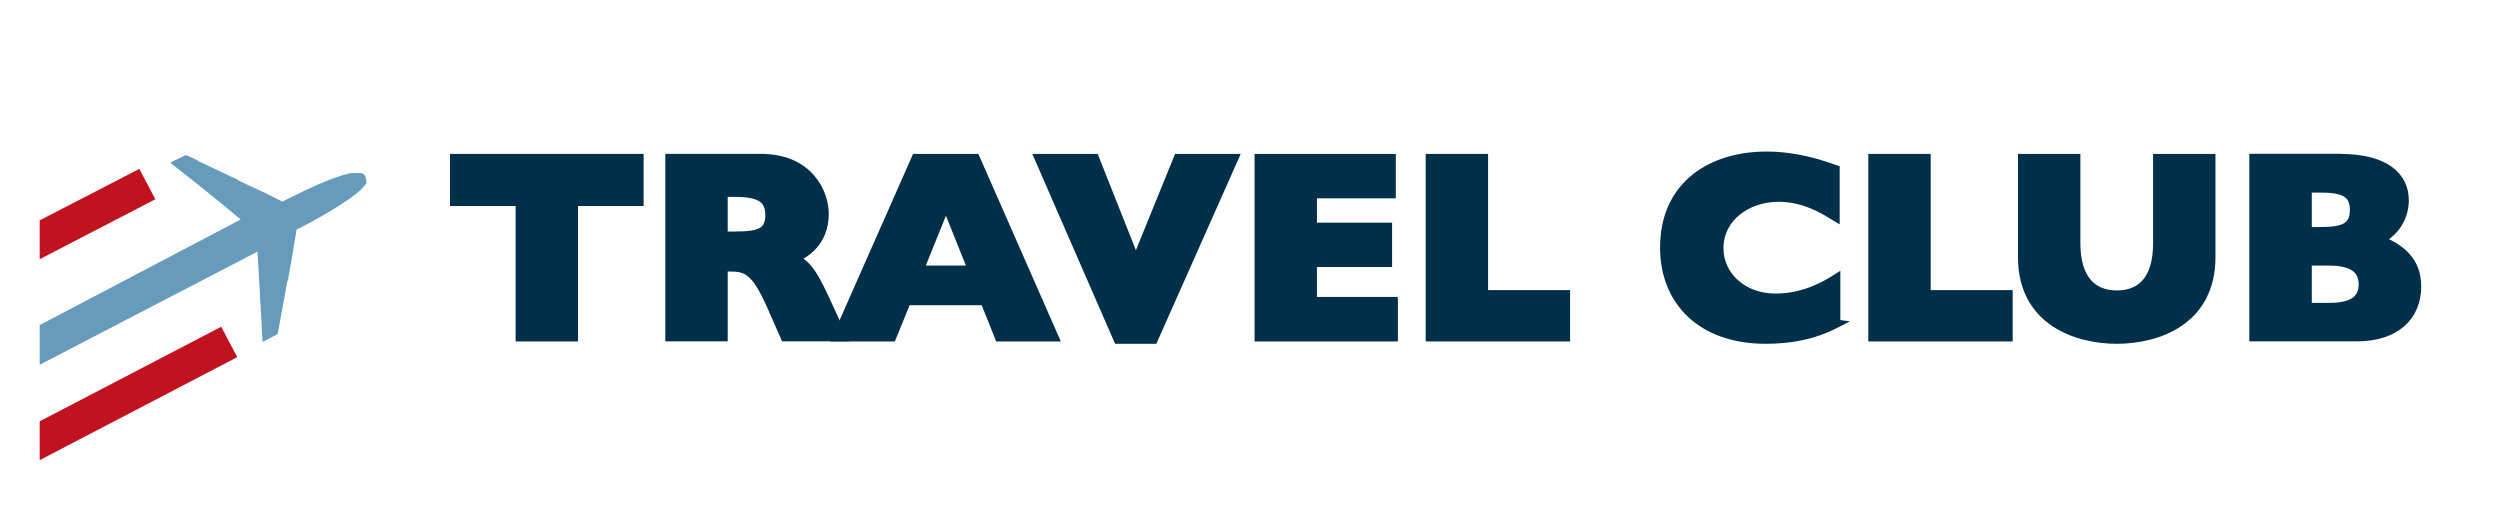 <svg xmlns="http://www.w3.org/2000/svg" id="Layer_1" data-name="Layer 1" viewBox="0 0 296.1 62.3"><defs><style> .cls-1, .cls-2 { fill: none; } .cls-3 { fill: #003049; } .cls-4 { fill: #c1121f; } .cls-5 { isolation: isolate; } .cls-2 { stroke: #003049; stroke-miterlimit: 10; } .cls-6 { fill: #669bbc; } </style></defs><rect class="cls-1" x="5.4" y="15.6" width="14.2" height="11.9"></rect><rect class="cls-1" x="5.4" y="34.9" width="23.4" height="15.7"></rect><rect class="cls-1" x="5.4" y="14.7" width="37.9" height="24.8"></rect><path class="cls-4" d="M4.7,30.7l13.7-7.1-1.9-3.6-11.8,6.1v4.6Z"></path><path class="cls-4" d="M4.7,53.9v.6l23.4-12.2-1.9-3.6-21.5,11.2v4Z"></path><path class="cls-6" d="M42.7,20.5h-1c-.9.1-1.8.5-2.7.8-1.8.7-3.6,1.6-5.4,2.5-.1.1-.2.1-.3,0l-1.8-.9-3-1.4q-.1,0-.2-.1s-.1,0-.1-.1l-3-1.4h0c-.6-.3-1.2-.6-1.7-.8l-.1-.1c-.4-.2-.8-.4-1.3-.6h-.2c-.5.3-1.1.5-1.6.8,0,0-.1,0-.1.1,2.8,2.2,5.6,4.4,8.3,6.7l-23.8,12.5v4.7l25.8-13.4c.2,3.6.4,7.1.6,10.7.6-.3,1.2-.6,1.7-.9l.1-.1,1.1-6c0-.1,0-.2.1-.3l.6-3.4c.1-.8.3-1.7.4-2.5,0-.1.1-.2.2-.2,1.6-.8,3.2-1.7,4.8-2.7.9-.6,1.7-1.1,2.5-1.8.3-.3.6-.6.8-.9,0-.7-.2-1.2-.7-1.2Z"></path><g class="cls-5"><g class="cls-5"><path class="cls-3" d="M75.73,18.73v5.17h-7.77v16.04h-6.39v-16.04h-7.77v-5.17h21.93Z"></path></g><g class="cls-5"><path class="cls-2" d="M75.73,18.73v5.17h-7.77v16.04h-6.39v-16.04h-7.77v-5.17h21.93Z"></path></g><g class="cls-5"><path class="cls-3" d="M90.17,18.73c5.7,0,7.49,4.17,7.49,6.58,0,3.6-2.6,4.86-3.48,5.29,1.19.72,1.85,1.13,3.51,4.73l2.13,4.6h-6.86l-1.66-3.76c-1.88-4.26-2.98-4.51-4.89-4.51h-.72v8.27h-6.39v-21.21h10.87ZM85.69,22.81v5.11h1.38c3.04,0,4.07-.5,4.07-2.47s-1.25-2.63-4.1-2.63h-1.35Z"></path></g><g class="cls-5"><path class="cls-2" d="M90.17,18.73c5.7,0,7.49,4.17,7.49,6.58,0,3.6-2.6,4.86-3.48,5.29,1.19.72,1.85,1.13,3.51,4.73l2.13,4.6h-6.86l-1.66-3.76c-1.88-4.26-2.98-4.51-4.89-4.51h-.72v8.27h-6.39v-21.21h10.87ZM85.69,22.81v5.11h1.38c3.04,0,4.07-.5,4.07-2.47s-1.25-2.63-4.1-2.63h-1.35Z"></path></g><g class="cls-5"><path class="cls-3" d="M107.4,35.65l-1.75,4.29h-6.55l9.37-21.21h7.08l9.33,21.21h-6.55l-1.72-4.29h-9.21ZM115.14,31.95l-3.1-7.74-3.13,7.74h6.23Z"></path><path class="cls-3" d="M129.67,18.73l4.86,12.25,4.98-12.25h6.67l-9.55,21.49h-4.23l-9.37-21.49h6.64Z"></path><path class="cls-3" d="M165.07,35.68v4.26h-15.98v-21.21h15.73v4.26h-9.34v3.88h8.9v4.26h-8.9v4.54h9.59Z"></path><path class="cls-3" d="M175.75,18.73v16.13h9.71v5.08h-16.1v-21.21h6.39Z"></path><path class="cls-3" d="M217.48,38.34c-2.79,1.44-5.58,1.88-8.36,1.88-7.49,0-12-4.42-12-10.9,0-7.49,5.7-10.87,12.09-10.87,3.57,0,6.48,1,8.18,1.6v5.64c-1.19-.72-3.57-2.29-6.74-2.29-3.63,0-7.02,2.29-7.02,6.01,0,3.23,2.76,5.86,6.67,5.86,3.42,0,5.92-1.5,7.17-2.29v5.36Z"></path><path class="cls-3" d="M228.17,18.73v16.13h9.71v5.08h-16.1v-21.21h6.39Z"></path><path class="cls-3" d="M245.9,18.73v10.06c0,4.39,2.04,6.11,4.82,6.11s4.79-1.69,4.79-6.08v-10.09h6.39v11.72c0,7.64-6.45,9.77-11.18,9.77s-11.21-2.13-11.21-9.77v-11.72h6.39Z"></path><path class="cls-3" d="M277.16,18.73c5.45,0,7.64,2.22,7.64,4.98,0,2.57-1.75,4.2-2.98,4.67,2.63,1.03,4.45,2.6,4.45,5.54,0,3.57-2.54,6.01-7.11,6.01h-12.25v-21.21h10.24ZM273.31,22.31v5.08h1.38c2.66,0,4.13-.34,4.13-2.54s-1.6-2.54-4.17-2.54h-1.35ZM273.31,30.95v5.42h2.6c2.63,0,3.95-.85,3.95-2.69s-1.32-2.72-3.95-2.72h-2.6Z"></path></g><g class="cls-5"><path class="cls-2" d="M107.4,35.65l-1.75,4.29h-6.55l9.37-21.21h7.08l9.33,21.21h-6.55l-1.72-4.29h-9.21ZM115.14,31.95l-3.1-7.74-3.13,7.74h6.23Z"></path><path class="cls-2" d="M129.67,18.73l4.86,12.25,4.98-12.25h6.67l-9.55,21.49h-4.23l-9.37-21.49h6.64Z"></path><path class="cls-2" d="M165.07,35.68v4.26h-15.98v-21.21h15.73v4.26h-9.34v3.88h8.9v4.26h-8.9v4.54h9.59Z"></path><path class="cls-2" d="M175.75,18.73v16.13h9.71v5.08h-16.1v-21.21h6.39Z"></path><path class="cls-2" d="M217.48,38.34c-2.79,1.44-5.58,1.88-8.36,1.88-7.49,0-12-4.42-12-10.9,0-7.49,5.7-10.87,12.09-10.87,3.57,0,6.48,1,8.18,1.6v5.64c-1.19-.72-3.57-2.29-6.74-2.29-3.63,0-7.02,2.29-7.02,6.01,0,3.23,2.76,5.86,6.67,5.86,3.42,0,5.92-1.5,7.17-2.29v5.36Z"></path><path class="cls-2" d="M228.17,18.73v16.13h9.71v5.08h-16.1v-21.21h6.39Z"></path><path class="cls-2" d="M245.9,18.73v10.06c0,4.39,2.04,6.11,4.82,6.11s4.79-1.69,4.79-6.08v-10.09h6.39v11.72c0,7.64-6.45,9.77-11.18,9.77s-11.21-2.13-11.21-9.77v-11.72h6.39Z"></path><path class="cls-2" d="M277.16,18.73c5.45,0,7.64,2.22,7.64,4.98,0,2.57-1.75,4.2-2.98,4.67,2.63,1.03,4.45,2.6,4.45,5.54,0,3.57-2.54,6.01-7.11,6.01h-12.25v-21.21h10.24ZM273.31,22.31v5.08h1.38c2.66,0,4.13-.34,4.13-2.54s-1.6-2.54-4.17-2.54h-1.35ZM273.31,30.95v5.42h2.6c2.63,0,3.95-.85,3.95-2.69s-1.32-2.72-3.95-2.72h-2.6Z"></path></g></g></svg>